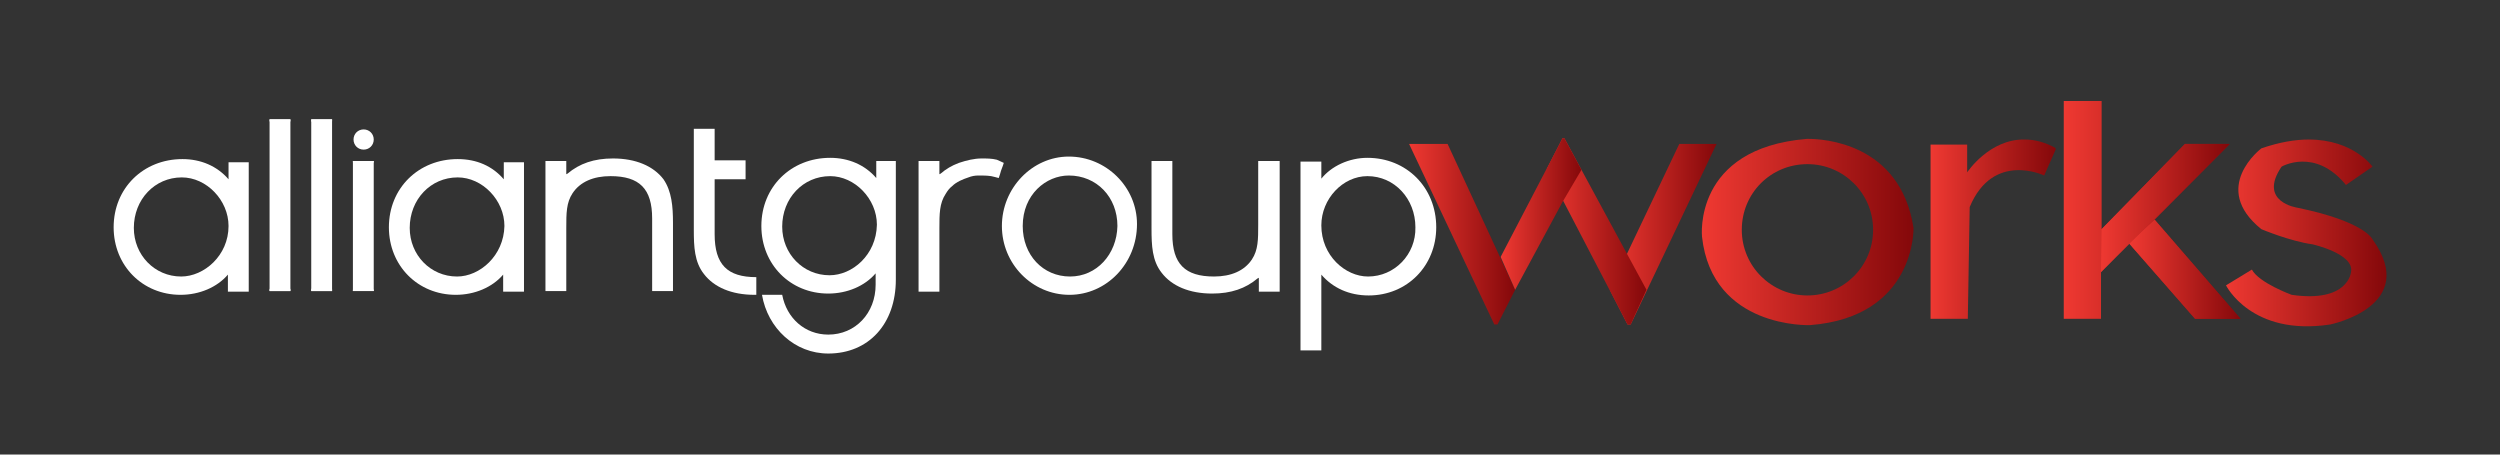 <?xml version="1.0" encoding="utf-8"?>
<!-- Generator: Adobe Illustrator 21.0.2, SVG Export Plug-In . SVG Version: 6.00 Build 0)  -->
<svg version="1.1" id="Layer_1" xmlns="http://www.w3.org/2000/svg" xmlns:xlink="http://www.w3.org/1999/xlink" x="0px" y="0px"
	 viewBox="0 0 396 72" style="enable-background:new 0 0 396 72;" xml:space="preserve">
<rect x="0" y="0" width="396" height="72" fill="#333333" stroke="none"/>
<style type="text/css">
	.st0{clip-path:url(#SVGID_2_);fill:url(#SVGID_3_);}
	.st1{clip-path:url(#SVGID_5_);fill:url(#SVGID_6_);}
	.st2{fill:#FFFFFF;}
	.st3{clip-path:url(#SVGID_8_);fill:url(#SVGID_9_);}
	.st4{clip-path:url(#SVGID_11_);fill:url(#SVGID_12_);}
	.st5{clip-path:url(#SVGID_14_);fill:url(#SVGID_15_);}
	.st6{clip-path:url(#SVGID_17_);fill:url(#SVGID_18_);}
	.st7{clip-path:url(#SVGID_20_);fill:url(#SVGID_21_);}
	.st8{clip-path:url(#SVGID_23_);fill:url(#SVGID_24_);}
	.st9{clip-path:url(#SVGID_26_);fill:url(#SVGID_27_);}
	.st10{fill:url(#SVGID_28_);}
</style>
<g>
	<g>
		<defs>
			<polygon id="SVGID_1_" points="266,22.8 271.9,22.8 258.3,51.4 257.8,51.4 255,45.9 			"/>
		</defs>
		<clipPath id="SVGID_2_">
			<use xlink:href="#SVGID_1_"  style="overflow:visible;"/>
		</clipPath>
		
			<linearGradient id="SVGID_3_" gradientUnits="userSpaceOnUse" x1="-290.665" y1="-67.874" x2="-288.963" y2="-67.874" gradientTransform="matrix(9.92 0 0 9.92 3138.424 710.415)">
			<stop  offset="0" style="stop-color:#EF3932"/>
			<stop  offset="1" style="stop-color:#84080A"/>
		</linearGradient>
		<rect x="255" y="22.8" class="st0" width="16.9" height="28.6"/>
	</g>
</g>
<g>
	<g>
		<defs>
			<polygon id="SVGID_4_" points="247.8,21.9 260.8,45.9 258.3,51.4 257.8,51.4 245,26.8 247.5,21.9 			"/>
		</defs>
		<clipPath id="SVGID_5_">
			<use xlink:href="#SVGID_4_"  style="overflow:visible;"/>
		</clipPath>
		
			<linearGradient id="SVGID_6_" gradientUnits="userSpaceOnUse" x1="-288.609" y1="-65.865" x2="-286.907" y2="-65.865" gradientTransform="matrix(9.311 0 0 9.311 2932.148 649.899)">
			<stop  offset="0" style="stop-color:#EF3932"/>
			<stop  offset="1" style="stop-color:#84080A"/>
		</linearGradient>
		<rect x="245" y="21.9" class="st1" width="15.8" height="29.5"/>
	</g>
</g>
<path class="st2" d="M79.8,25.7v2.7c-1.8-2.1-4.3-3.2-7.3-3.2c-6.2,0-10.9,4.6-10.9,10.8c0,6.1,4.6,10.7,10.6,10.7
	c3,0,5.8-1.2,7.5-3.2v2.7H83V25.7H79.8z M72.4,43.8c-4.2,0-7.5-3.4-7.5-7.7c0-4.5,3.3-8,7.6-8c3.9,0,7.4,3.6,7.4,7.7
	C79.8,40.5,76,43.8,72.4,43.8"/>
<path class="st2" d="M36.2,25.7v2.7c-1.8-2.1-4.4-3.2-7.3-3.2C22.7,25.2,18,29.8,18,36c0,6.1,4.6,10.7,10.6,10.7
	c3,0,5.8-1.2,7.5-3.2v2.7h3.3V25.7H36.2z M28.7,43.8c-4.2,0-7.5-3.4-7.5-7.7c0-4.5,3.3-8,7.6-8c3.9,0,7.4,3.6,7.4,7.7
	C36.2,40.5,32.3,43.8,28.7,43.8"/>
<path class="st2" d="M43.4,32.5c0-6.6,1.1-12.1,2.6-13.3v-0.3h-3.3v27.2H46v-0.3C44.5,44.6,43.4,39.1,43.4,32.5"/>
<path class="st2" d="M42.7,18.9v0.3c1.5,1.3,2.6,6.8,2.6,13.3c0,6.6-1.1,12.1-2.6,13.3v0.3H46V18.9H42.7z"/>
<path class="st2" d="M45.7,32.3c0,5.9-0.6,10.7-1.3,10.7s-1.3-4.8-1.3-10.7s0.6-10.7,1.3-10.7C45.1,21.5,45.7,26.4,45.7,32.3"/>
<path class="st2" d="M50,32.5c0-6.6,1.1-12.1,2.6-13.3v-0.3h-3.3v27.2h3.3v-0.3C51.1,44.6,50,39.1,50,32.5"/>
<path class="st2" d="M49.3,18.9v0.3c1.5,1.3,2.6,6.8,2.6,13.3c0,6.6-1.1,12.1-2.6,13.3v0.3h3.3V18.9H49.3z"/>
<path class="st2" d="M52.3,32.3c0,5.9-0.6,10.7-1.3,10.7s-1.3-4.8-1.3-10.7s0.6-10.7,1.3-10.7C51.7,21.5,52.3,26.4,52.3,32.3"/>
<path class="st2" d="M56.6,35.8c0-5,1.1-9.1,2.6-10.1v-0.2h-3.3v20.6h3.3v-0.2C57.7,45,56.6,40.8,56.6,35.8"/>
<path class="st2" d="M55.9,25.5v0.2c1.5,0.9,2.6,5.1,2.6,10.1s-1.1,9.1-2.6,10.1v0.2h3.3V25.5H55.9z"/>
<path class="st2" d="M58.9,35.7c0,4.5-0.6,8.1-1.3,8.1s-1.3-3.6-1.3-8.1s0.6-8.1,1.3-8.1C58.3,27.6,58.9,31.2,58.9,35.7"/>
<path class="st2" d="M106.6,35.3v10.8h-3.3V34.6c0-4.7-2-6.7-6.6-6.7c-2.7,0-4.8,0.9-6,2.7c-1,1.5-1,3.2-1,5.5v10h-3.3V25.5h3.3v2.1
	l0.2-0.1c1.9-1.6,4.2-2.4,7.2-2.4c3.6,0,6.4,1.2,8,3.3C106.4,30.3,106.6,32.7,106.6,35.3"/>
<path class="st2" d="M159,25.8c-0.2,0.7-0.4,1-0.6,1.8c-0.1,0.2-0.1,0.4-0.2,0.6c0,0-1.1-0.3-1.2-0.3c-0.7-0.1-1.3-0.1-2-0.1
	c-0.6,0-1.1,0.1-1.6,0.3c-0.9,0.3-1.9,0.7-2.6,1.4c-0.4,0.3-0.7,0.7-1,1.2c-1,1.5-1,3.2-1,5.5v10h-3.3V25.5h3.3v2.1l0.2-0.1
	c0.8-0.7,1.8-1.3,2.9-1.7c1.2-0.4,2.4-0.7,3.6-0.7c0.8,0,1.6,0,2.4,0.2C158.1,25.4,158.6,25.6,159,25.8"/>
<path class="st2" d="M202.7,25.5v20.7h-3.3V44l-0.2,0.1c-1.9,1.6-4.2,2.4-7.2,2.4c-3.6,0-6.4-1.2-8-3.3c-1.5-1.9-1.6-4.3-1.6-7V25.5
	h3.3v11.6c0,4.7,2,6.7,6.6,6.7c2.7,0,4.8-0.9,6-2.7c1-1.5,1-3.2,1-5.5V25.5H202.7z"/>
<path class="st2" d="M119.8,43.9v2.8h-0.3c-3.6,0-6.4-1.2-8-3.3c-1.5-1.9-1.6-4.3-1.6-7v-16h3.3v5h4.9v3h-4.9v8.7
	C113.2,41.9,115.2,43.9,119.8,43.9"/>
<path class="st2" d="M169.3,24.8c-5.8,0-10.6,5-10.6,11s4.8,10.9,10.7,10.9s10.7-5,10.7-11.2C180.1,29.6,175.2,24.8,169.3,24.8
	 M169.5,43.8c-4.3,0-7.5-3.4-7.5-8c0-5,3.7-8,7.3-8c4.4,0,7.7,3.4,7.7,8C176.9,40.3,173.7,43.8,169.5,43.8"/>
<path class="st2" d="M138.8,25.5v2.7c-1.8-2.1-4.4-3.2-7.3-3.2c-6.2,0-10.9,4.6-10.9,10.8c0,6.1,4.6,10.7,10.6,10.7
	c3,0,5.8-1.2,7.5-3.2v1.8c0,4.5-3.2,7.9-7.5,7.9c-3.7,0-6.6-2.6-7.3-6.3h-3.2c0.9,5.3,5.2,9.3,10.5,9.3c6.4,0,10.7-4.7,10.7-11.7
	V25.5H138.8z M131.4,43.6c-4.2,0-7.5-3.4-7.5-7.7c0-4.5,3.3-8,7.6-8c3.9,0,7.4,3.6,7.4,7.7C138.8,40.4,135,43.6,131.4,43.6"/>
<path class="st2" d="M216.6,25c-2.9,0-5.7,1.3-7.3,3.3v-2.7H206v29.9h3.3v-12c1.8,2.1,4.4,3.3,7.5,3.3c6.1,0,10.7-4.7,10.7-10.8
	C227.5,29.7,222.8,25,216.6,25 M216.7,43.8c-3.6,0-7.4-3.3-7.4-8.1c0-4.2,3.4-7.8,7.3-7.8c4.3,0,7.6,3.6,7.6,8.1
	C224.3,40.3,220.9,43.8,216.7,43.8"/>
<path class="st2" d="M59.2,22.1c0,0.9-0.7,1.6-1.6,1.6c-0.9,0-1.6-0.7-1.6-1.6s0.7-1.6,1.6-1.6S59.2,21.2,59.2,22.1"/>
<g>
	<g>
		<defs>
			<polygon id="SVGID_7_" points="223.2,22.8 236.7,51.4 237.2,51.4 240,45.9 229.3,22.8 			"/>
		</defs>
		<clipPath id="SVGID_8_">
			<use xlink:href="#SVGID_7_"  style="overflow:visible;"/>
		</clipPath>
		
			<linearGradient id="SVGID_9_" gradientUnits="userSpaceOnUse" x1="-291.967" y1="-67.855" x2="-290.266" y2="-67.855" gradientTransform="matrix(9.915 0 0 9.915 3117.913 709.851)">
			<stop  offset="0" style="stop-color:#EF3932"/>
			<stop  offset="1" style="stop-color:#84080A"/>
		</linearGradient>
		<rect x="223.2" y="22.8" class="st3" width="16.9" height="28.6"/>
	</g>
</g>
<g>
	<g>
		<defs>
			<polygon id="SVGID_10_" points="247.5,21.9 237.7,40.7 240,45.9 247.5,32 250.5,26.9 247.8,21.9 			"/>
		</defs>
		<clipPath id="SVGID_11_">
			<use xlink:href="#SVGID_10_"  style="overflow:visible;"/>
		</clipPath>
		
			<linearGradient id="SVGID_12_" gradientUnits="userSpaceOnUse" x1="-279.313" y1="-58.071" x2="-277.611" y2="-58.071" gradientTransform="matrix(7.502 0 0 7.502 2333.234 469.573)">
			<stop  offset="0" style="stop-color:#EF3932"/>
			<stop  offset="1" style="stop-color:#84080A"/>
		</linearGradient>
		<rect x="237.7" y="21.9" class="st4" width="12.8" height="24"/>
	</g>
</g>
<g>
	<g>
		<defs>
			<path id="SVGID_13_" d="M311.6,27.3v-4.4h-5.8v27.7h5.9l0.3-17.8c3.7-8.9,11.8-5,11.8-5l1.9-4.3c-1.8-1-3.4-1.4-5-1.4
				C315.1,22,311.6,27.3,311.6,27.3"/>
		</defs>
		<clipPath id="SVGID_14_">
			<use xlink:href="#SVGID_13_"  style="overflow:visible;"/>
		</clipPath>
		
			<linearGradient id="SVGID_15_" gradientUnits="userSpaceOnUse" x1="-294.534" y1="-72.499" x2="-292.832" y2="-72.499" gradientTransform="matrix(11.649 0 0 11.649 3736.791 880.793)">
			<stop  offset="0" style="stop-color:#EF3932"/>
			<stop  offset="1" style="stop-color:#84080A"/>
		</linearGradient>
		<rect x="305.8" y="22" class="st5" width="19.8" height="28.5"/>
	</g>
</g>
<g>
	<g>
		<defs>
			<polygon id="SVGID_16_" points="326.9,16 326.9,50.5 332.8,50.5 332.8,43.1 337.2,38.5 347.7,50.5 354.9,50.5 341.3,34.8 
				353.2,22.8 346.1,22.8 332.9,36.3 332.9,16 			"/>
		</defs>
		<clipPath id="SVGID_17_">
			<use xlink:href="#SVGID_16_"  style="overflow:visible;"/>
		</clipPath>
		
			<linearGradient id="SVGID_18_" gradientUnits="userSpaceOnUse" x1="-304.038" y1="-80.595" x2="-302.337" y2="-80.595" gradientTransform="matrix(16.464 0 0 16.464 5332.55 1347.502)">
			<stop  offset="0" style="stop-color:#EF3932"/>
			<stop  offset="1" style="stop-color:#84080A"/>
		</linearGradient>
		<rect x="326.9" y="-9.3" class="st6" width="28" height="59.8"/>
	</g>
</g>
<g>
	<g>
		<defs>
			<polygon id="SVGID_19_" points="337.2,38.5 347.7,50.5 354.9,50.5 341.3,34.8 			"/>
		</defs>
		<clipPath id="SVGID_20_">
			<use xlink:href="#SVGID_19_"  style="overflow:visible;"/>
		</clipPath>
		
			<linearGradient id="SVGID_21_" gradientUnits="userSpaceOnUse" x1="-289.191" y1="-69.102" x2="-287.49" y2="-69.102" gradientTransform="matrix(10.406 0 0 10.406 3346.662 761.757)">
			<stop  offset="0" style="stop-color:#EF3932"/>
			<stop  offset="1" style="stop-color:#84080A"/>
		</linearGradient>
		<rect x="337.2" y="34.8" class="st7" width="17.7" height="15.7"/>
	</g>
</g>
<g>
	<g>
		<defs>
			<polygon id="SVGID_22_" points="346.1,22.8 332.9,36.3 332.8,43.1 353.2,22.8 			"/>
		</defs>
		<clipPath id="SVGID_23_">
			<use xlink:href="#SVGID_22_"  style="overflow:visible;"/>
		</clipPath>
		
			<linearGradient id="SVGID_24_" gradientUnits="userSpaceOnUse" x1="-294.494" y1="-73.293" x2="-292.792" y2="-73.293" gradientTransform="matrix(11.96 0 0 11.96 3854.828 909.553)">
			<stop  offset="0" style="stop-color:#EF3932"/>
			<stop  offset="1" style="stop-color:#84080A"/>
		</linearGradient>
		<rect x="332.8" y="22.8" class="st8" width="20.3" height="20.4"/>
	</g>
</g>
<g>
	<g>
		<defs>
			<path id="SVGID_25_" d="M358.2,23.5c0,0-8.2,6.2,0,12.8c0,0,4.5,1.9,8.1,2.4c0,0,6.7,1.5,6.1,4.4c0,0-0.4,4.9-9.4,3.6
				c0,0-5.2-1.9-6.3-4l-4.1,2.5c0,0,4,8.1,16.5,6.2c0,0,14.3-2.9,6.7-13.5c0,0-1.2-2.8-11.9-5c0,0-6.3-0.9-2.5-6.5
				c0,0,5.3-3.1,10.2,2.9l4.2-2.9c0,0-3-4.3-10.1-4.3C363.6,22.1,361.1,22.5,358.2,23.5"/>
		</defs>
		<clipPath id="SVGID_26_">
			<use xlink:href="#SVGID_25_"  style="overflow:visible;"/>
		</clipPath>
		
			<linearGradient id="SVGID_27_" gradientUnits="userSpaceOnUse" x1="-300.834" y1="-78.258" x2="-299.132" y2="-78.258" gradientTransform="matrix(14.958 0 0 14.958 4852.418 1208.238)">
			<stop  offset="0" style="stop-color:#EF3932"/>
			<stop  offset="1" style="stop-color:#84080A"/>
		</linearGradient>
		<rect x="350" y="22.1" class="st9" width="33.3" height="31.1"/>
	</g>
</g>
<linearGradient id="SVGID_28_" gradientUnits="userSpaceOnUse" x1="269.57" y1="36.688" x2="303.101" y2="36.688" gradientTransform="matrix(1 0 0 -1 0 73.44)">
	<stop  offset="0" style="stop-color:#EF3932"/>
	<stop  offset="1" style="stop-color:#84080A"/>
</linearGradient>
<path class="st10" d="M303.1,36.1C301,22.5,288.5,22,286.5,22l0,0c-0.2,0-0.3,0-0.3,0c-18.1,1.5-16.6,15.5-16.6,15.5
	c1.6,14.6,17.1,14,17.1,14C303.5,50.2,303.1,36.1,303.1,36.1z M286.3,46.8c-5.7,0-10.4-4.6-10.4-10.4S280.5,26,286.3,26
	c5.7,0,10.4,4.6,10.4,10.4S292,46.8,286.3,46.8z"/>
</svg>
